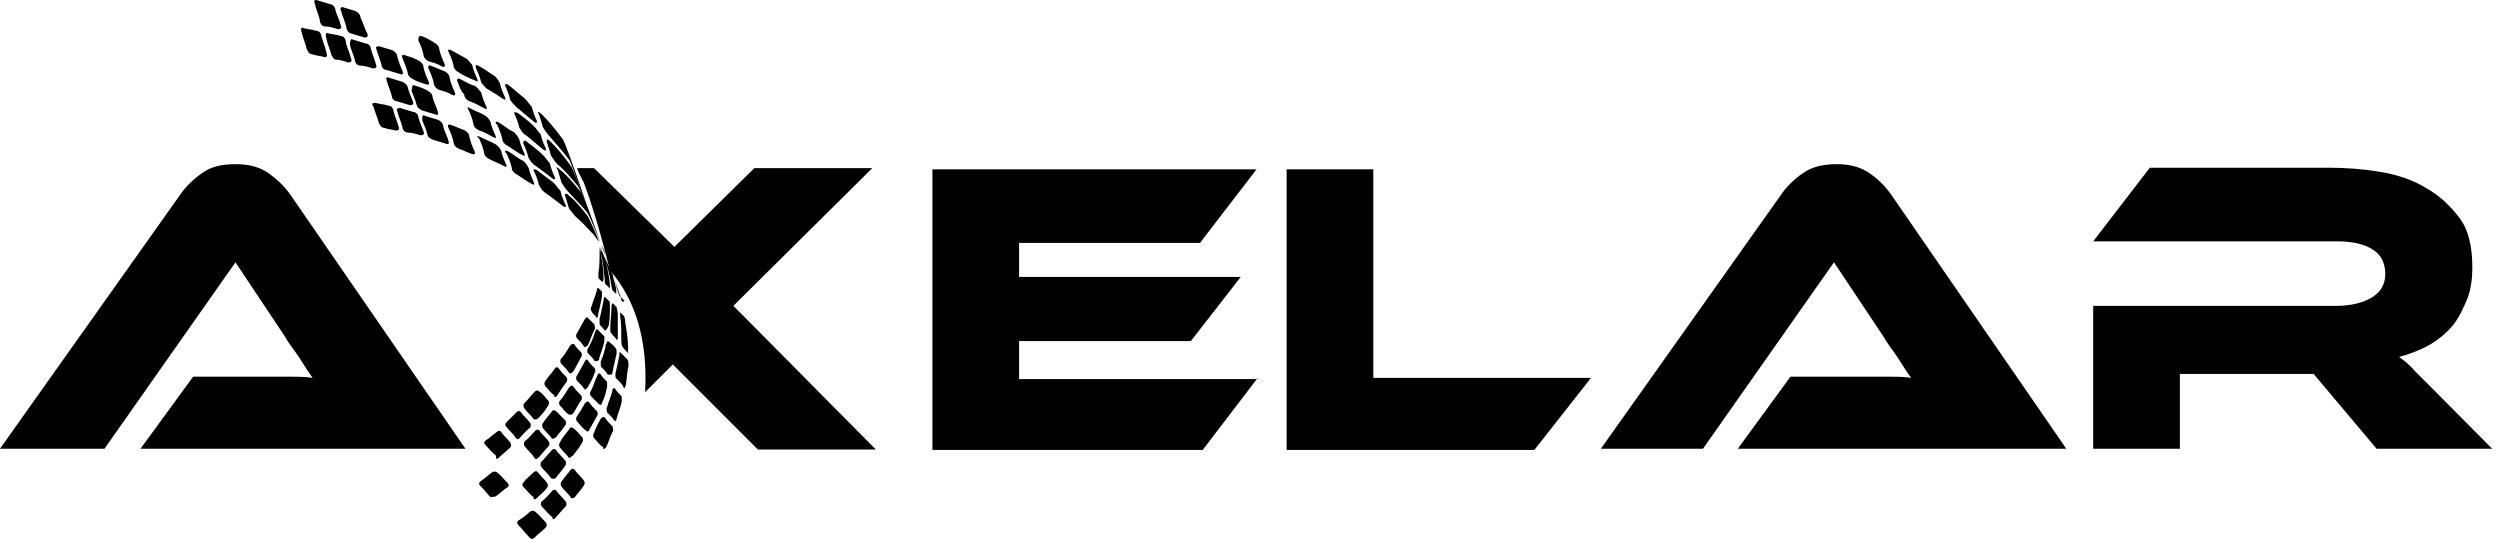 <svg width="167" height="36" viewBox="0 0 167 36" fill="none" xmlns="http://www.w3.org/2000/svg">
<path fill-rule="evenodd" clip-rule="evenodd" d="M20.251 1.872C20.515 1.952 20.779 1.952 21.123 2.057C21.308 2.057 21.467 2.242 21.467 2.401C21.546 2.745 21.731 3.115 21.811 3.538C21.89 3.723 21.811 3.881 21.625 3.802C21.361 3.723 21.097 3.723 20.832 3.617C20.647 3.617 20.568 3.432 20.489 3.273C20.409 2.93 20.224 2.48 20.145 2.137C20.066 1.952 20.145 1.766 20.251 1.872Z" fill="black"/>
<path fill-rule="evenodd" clip-rule="evenodd" d="M21.203 0.022C21.467 0.101 21.811 0.207 22.075 0.286C22.26 0.286 22.419 0.55 22.419 0.735C22.498 1 22.683 1.343 22.762 1.687C22.842 1.872 22.762 1.952 22.577 1.952C22.313 1.872 22.049 1.766 21.705 1.766C21.52 1.766 21.361 1.581 21.361 1.317C21.282 0.973 21.097 0.603 21.017 0.18C20.938 0.101 21.017 -0.058 21.203 0.022Z" fill="black"/>
<path fill-rule="evenodd" clip-rule="evenodd" d="M22.868 0.471C23.133 0.551 23.476 0.656 23.741 0.736C23.926 0.815 24.084 1 24.084 1.185C24.269 1.529 24.349 1.899 24.534 2.242C24.613 2.428 24.534 2.507 24.349 2.507C24.084 2.428 23.741 2.322 23.476 2.242C23.291 2.242 23.133 1.978 23.133 1.793C23.053 1.449 22.868 1.079 22.789 0.736C22.683 0.551 22.789 0.471 22.868 0.471Z" fill="black"/>
<path fill-rule="evenodd" clip-rule="evenodd" d="M28.129 2.401C28.393 2.48 28.737 2.665 29.001 2.85C29.186 2.93 29.345 3.115 29.345 3.3C29.424 3.643 29.53 3.908 29.689 4.251C29.768 4.437 29.689 4.516 29.504 4.437C29.239 4.251 28.896 4.172 28.631 4.093C28.446 4.014 28.288 3.828 28.288 3.643C28.208 3.3 28.102 3.035 27.944 2.692C27.944 2.401 28.023 2.401 28.129 2.401Z" fill="black"/>
<path fill-rule="evenodd" clip-rule="evenodd" d="M21.89 2.216C22.154 2.295 22.419 2.295 22.762 2.401C22.947 2.401 23.106 2.586 23.106 2.85C23.185 3.194 23.37 3.564 23.45 3.908C23.529 4.093 23.45 4.172 23.265 4.172C23 4.093 22.736 3.987 22.472 3.987C22.287 3.987 22.207 3.802 22.128 3.643C22.049 3.3 21.863 2.929 21.784 2.506C21.731 2.295 21.811 2.136 21.89 2.216Z" fill="black"/>
<path fill-rule="evenodd" clip-rule="evenodd" d="M23.555 2.639C23.82 2.718 24.163 2.824 24.428 2.903C24.613 2.903 24.771 3.088 24.771 3.247C24.851 3.59 25.036 3.96 25.115 4.304C25.194 4.489 25.115 4.569 24.93 4.569C24.666 4.489 24.322 4.383 24.058 4.383C23.872 4.383 23.714 4.198 23.714 4.04C23.634 3.696 23.449 3.326 23.37 2.982C23.397 2.639 23.476 2.559 23.555 2.639Z" fill="black"/>
<path fill-rule="evenodd" clip-rule="evenodd" d="M25.327 3.088C25.591 3.168 25.935 3.273 26.199 3.353C26.384 3.432 26.543 3.617 26.543 3.802C26.622 4.146 26.807 4.516 26.887 4.754C26.966 4.939 26.887 5.018 26.701 4.939C26.437 4.86 26.093 4.754 25.829 4.675C25.644 4.675 25.485 4.49 25.485 4.331C25.406 3.987 25.221 3.617 25.142 3.273C25.062 3.168 25.142 3.088 25.327 3.088Z" fill="black"/>
<path fill-rule="evenodd" clip-rule="evenodd" d="M27.072 3.696C27.336 3.775 27.68 3.881 27.944 4.04C28.129 4.119 28.288 4.304 28.288 4.489C28.367 4.833 28.473 5.097 28.631 5.441C28.711 5.626 28.631 5.705 28.446 5.626C28.182 5.547 27.838 5.441 27.574 5.282C27.389 5.203 27.23 5.018 27.23 4.833C27.151 4.489 26.966 4.119 26.887 3.881C26.807 3.696 26.887 3.617 27.072 3.696Z" fill="black"/>
<path fill-rule="evenodd" clip-rule="evenodd" d="M28.817 4.41C29.081 4.489 29.425 4.675 29.689 4.754C29.874 4.833 30.033 5.018 30.033 5.203C30.112 5.547 30.218 5.811 30.376 6.155C30.456 6.34 30.376 6.419 30.191 6.34C29.927 6.155 29.583 6.076 29.319 5.996C29.134 5.917 28.975 5.732 28.975 5.547C28.896 5.203 28.79 4.939 28.631 4.595C28.552 4.41 28.658 4.304 28.817 4.41Z" fill="black"/>
<path fill-rule="evenodd" clip-rule="evenodd" d="M26.014 5.203C26.278 5.283 26.622 5.388 26.887 5.468C27.072 5.547 27.23 5.732 27.23 5.811C27.309 6.155 27.494 6.525 27.574 6.763C27.653 6.948 27.574 7.027 27.389 7.027C27.124 6.948 26.781 6.842 26.516 6.763C26.331 6.763 26.173 6.578 26.173 6.419C26.093 6.076 25.908 5.706 25.829 5.362C25.75 5.203 25.855 5.097 26.014 5.203Z" fill="black"/>
<path fill-rule="evenodd" clip-rule="evenodd" d="M27.68 5.706C27.944 5.785 28.288 5.891 28.552 6.049C28.737 6.129 28.896 6.314 28.896 6.499C28.975 6.842 29.16 7.107 29.239 7.451C29.319 7.636 29.239 7.715 29.054 7.636C28.79 7.556 28.446 7.451 28.182 7.371C27.997 7.292 27.838 7.107 27.838 7.028C27.759 6.684 27.574 6.314 27.495 6.076C27.521 5.706 27.6 5.626 27.68 5.706Z" fill="black"/>
<path fill-rule="evenodd" clip-rule="evenodd" d="M25.062 6.869C25.327 6.948 25.591 6.948 25.935 7.054C26.12 7.054 26.279 7.239 26.279 7.398C26.358 7.742 26.543 8.112 26.622 8.455C26.701 8.64 26.622 8.72 26.437 8.72C26.173 8.64 25.908 8.64 25.644 8.535C25.459 8.535 25.38 8.35 25.3 8.191C25.221 7.847 25.036 7.477 24.957 7.134C24.798 6.948 24.877 6.869 25.062 6.869Z" fill="black"/>
<path fill-rule="evenodd" clip-rule="evenodd" d="M26.728 7.212C26.992 7.292 27.336 7.397 27.6 7.477C27.785 7.477 27.944 7.662 27.944 7.82C28.023 8.164 28.208 8.534 28.288 8.772C28.367 8.957 28.288 9.037 28.103 9.037C27.838 8.957 27.495 8.852 27.23 8.852C27.045 8.852 26.887 8.666 26.887 8.508C26.807 8.164 26.622 7.794 26.543 7.45C26.463 7.292 26.543 7.212 26.728 7.212Z" fill="black"/>
<path fill-rule="evenodd" clip-rule="evenodd" d="M28.394 7.741C28.658 7.821 29.002 7.926 29.266 8.006C29.451 8.085 29.61 8.27 29.61 8.455C29.689 8.799 29.874 9.063 29.953 9.407C30.033 9.592 29.953 9.671 29.768 9.592C29.504 9.513 29.16 9.407 28.896 9.327C28.711 9.248 28.552 9.142 28.552 8.984C28.473 8.64 28.288 8.27 28.209 8.032C28.209 7.741 28.209 7.636 28.394 7.741Z" fill="black"/>
<path fill-rule="evenodd" clip-rule="evenodd" d="M30.138 8.349C30.403 8.428 30.746 8.613 31.011 8.693C31.196 8.772 31.354 8.957 31.354 9.142C31.434 9.486 31.54 9.75 31.698 10.094C31.777 10.279 31.698 10.358 31.513 10.279C31.249 10.2 30.905 10.014 30.641 9.935C30.456 9.856 30.297 9.671 30.297 9.486C30.218 9.142 30.112 8.878 29.953 8.534C29.874 8.349 29.953 8.27 30.138 8.349Z" fill="black"/>
<path fill-rule="evenodd" clip-rule="evenodd" d="M30.138 3.353C30.482 3.538 30.746 3.696 31.09 3.881C31.275 3.961 31.434 4.225 31.54 4.331C31.619 4.675 31.724 4.939 31.883 5.283C31.962 5.468 31.883 5.468 31.698 5.362C31.249 5.177 30.905 5.018 30.641 4.833C30.456 4.754 30.297 4.569 30.297 4.384C30.218 4.04 30.112 3.776 29.953 3.432C29.874 3.353 29.953 3.273 30.138 3.353Z" fill="black"/>
<path fill-rule="evenodd" clip-rule="evenodd" d="M30.747 5.283C31.09 5.468 31.355 5.626 31.698 5.732C31.883 5.811 32.042 6.076 32.148 6.181C32.227 6.525 32.333 6.789 32.491 7.133C32.571 7.318 32.491 7.318 32.306 7.212C31.963 7.027 31.698 6.869 31.355 6.763C31.169 6.684 31.011 6.499 31.011 6.314C30.747 6.049 30.667 5.706 30.561 5.441C30.482 5.283 30.588 5.203 30.747 5.283Z" fill="black"/>
<path fill-rule="evenodd" clip-rule="evenodd" d="M31.354 7.212C31.698 7.398 31.962 7.477 32.306 7.662C32.491 7.741 32.65 7.926 32.755 8.111C32.835 8.455 32.941 8.719 33.099 9.063C33.178 9.248 33.099 9.248 32.914 9.142C32.571 8.957 32.306 8.799 31.962 8.693C31.777 8.614 31.619 8.429 31.619 8.244C31.539 7.9 31.434 7.635 31.275 7.292C31.196 7.212 31.275 7.107 31.354 7.212Z" fill="black"/>
<path fill-rule="evenodd" clip-rule="evenodd" d="M32.068 9.143C32.412 9.328 32.676 9.407 33.02 9.592C33.205 9.671 33.364 9.856 33.469 10.041C33.549 10.385 33.654 10.65 33.813 10.993C33.892 11.178 33.813 11.178 33.628 11.072C33.284 10.887 33.02 10.808 32.676 10.623C32.491 10.544 32.333 10.359 32.333 10.174C32.253 9.83 32.148 9.566 31.989 9.222C31.804 9.143 31.883 9.037 32.068 9.143Z" fill="black"/>
<path fill-rule="evenodd" clip-rule="evenodd" d="M31.989 4.41C32.333 4.595 32.703 4.86 32.941 5.018C33.126 5.098 33.284 5.362 33.39 5.547C33.469 5.891 33.575 6.155 33.734 6.499C33.813 6.684 33.734 6.684 33.549 6.578C33.205 6.314 32.835 6.129 32.597 5.97C32.412 5.891 32.253 5.626 32.148 5.521C32.068 5.177 31.962 4.913 31.804 4.569C31.724 4.305 31.804 4.305 31.989 4.41Z" fill="black"/>
<path fill-rule="evenodd" clip-rule="evenodd" d="M33.998 5.706C34.342 5.97 34.712 6.314 35.056 6.578C35.241 6.763 35.399 7.028 35.505 7.107C35.584 7.371 35.69 7.715 35.849 8.059C35.928 8.244 35.769 8.244 35.584 8.059C35.241 7.794 34.87 7.451 34.527 7.186C34.342 7.001 34.183 6.843 34.077 6.658C33.998 6.314 33.892 6.05 33.734 5.706C33.734 5.627 33.813 5.547 33.998 5.706Z" fill="black"/>
<path fill-rule="evenodd" clip-rule="evenodd" d="M36.192 7.635C36.642 8.085 37.065 8.587 37.593 9.301C37.858 9.644 40.052 16.227 40.052 16.227C40.052 16.227 38.202 10.966 38.043 10.702C37.593 10.094 37.091 9.565 36.721 9.116C36.536 8.931 36.377 8.666 36.272 8.508C36.192 8.243 36.087 7.9 36.007 7.635C35.822 7.371 36.007 7.477 36.192 7.635Z" fill="black"/>
<path fill-rule="evenodd" clip-rule="evenodd" d="M34.606 7.557C34.95 7.821 35.32 8.085 35.663 8.429C35.849 8.614 36.007 8.878 36.113 8.958C36.192 9.301 36.298 9.566 36.456 9.909C36.536 10.095 36.377 10.095 36.192 9.909C35.849 9.645 35.478 9.301 35.135 9.037C34.95 8.958 34.791 8.693 34.685 8.508C34.606 8.165 34.5 7.9 34.342 7.557C34.342 7.477 34.421 7.477 34.606 7.557Z" fill="black"/>
<path fill-rule="evenodd" clip-rule="evenodd" d="M36.8 9.486C37.25 9.936 37.673 10.438 38.122 11.072C38.387 11.337 40.052 16.254 40.052 16.254C40.052 16.254 38.836 12.659 38.572 12.394C38.122 11.865 37.699 11.337 37.25 10.993C37.065 10.808 36.906 10.544 36.8 10.385C36.721 10.041 36.615 9.777 36.536 9.513C36.457 9.222 36.615 9.301 36.8 9.486Z" fill="black"/>
<path fill-rule="evenodd" clip-rule="evenodd" d="M33.284 8.164C33.628 8.349 33.892 8.614 34.236 8.772C34.421 8.852 34.58 9.116 34.685 9.301C34.765 9.645 34.87 9.909 35.029 10.253C35.108 10.438 35.029 10.438 34.844 10.332C34.5 10.147 34.13 9.883 33.892 9.724C33.707 9.645 33.549 9.46 33.549 9.275C33.469 8.931 33.364 8.667 33.205 8.323C33.02 8.164 33.126 8.085 33.284 8.164Z" fill="black"/>
<path fill-rule="evenodd" clip-rule="evenodd" d="M35.214 9.486C35.558 9.751 35.928 10.015 36.272 10.359C36.457 10.544 36.615 10.808 36.721 10.887C36.8 11.231 36.906 11.495 37.065 11.839C37.144 12.024 36.985 12.024 36.8 11.839C36.457 11.575 36.087 11.31 35.743 11.046C35.558 10.967 35.399 10.702 35.293 10.517C35.214 10.174 35.108 9.909 34.95 9.566C34.95 9.407 35.056 9.301 35.214 9.486Z" fill="black"/>
<path fill-rule="evenodd" clip-rule="evenodd" d="M37.409 11.337C37.858 11.681 38.281 12.209 38.73 12.738C38.995 13.002 40.132 16.254 40.132 16.254C40.132 16.254 39.418 14.403 39.18 14.139C38.73 13.61 38.307 13.187 37.964 12.817C37.779 12.632 37.62 12.368 37.514 12.209C37.435 11.945 37.329 11.601 37.25 11.337C37.065 11.072 37.224 11.152 37.409 11.337Z" fill="black"/>
<path fill-rule="evenodd" clip-rule="evenodd" d="M33.919 10.094C34.263 10.279 34.527 10.543 34.87 10.702C35.056 10.781 35.214 11.046 35.32 11.231C35.399 11.575 35.505 11.839 35.664 12.183C35.743 12.368 35.664 12.368 35.479 12.262C35.135 12.077 34.765 11.812 34.527 11.654C34.342 11.575 34.183 11.389 34.183 11.204C34.104 10.861 33.998 10.596 33.84 10.253C33.654 10.094 33.734 10.015 33.919 10.094Z" fill="black"/>
<path fill-rule="evenodd" clip-rule="evenodd" d="M35.928 11.416C36.272 11.681 36.642 11.945 36.986 12.209C37.171 12.395 37.329 12.659 37.435 12.738C37.514 13.082 37.62 13.346 37.779 13.69C37.858 13.875 37.699 13.875 37.514 13.69C37.171 13.425 36.8 13.161 36.457 12.897C36.272 12.818 36.113 12.553 36.007 12.368C35.928 12.024 35.822 11.76 35.664 11.416C35.558 11.337 35.743 11.231 35.928 11.416Z" fill="black"/>
<path fill-rule="evenodd" clip-rule="evenodd" d="M38.017 13.081C38.466 13.425 38.81 13.874 39.233 14.403C39.418 14.667 40.026 16.148 40.026 16.148C40.026 16.148 39.841 15.963 39.682 15.698C39.233 15.249 38.889 14.826 38.466 14.482C38.281 14.297 38.122 14.033 38.017 13.954C37.937 13.689 37.831 13.345 37.752 13.081C37.673 12.896 37.858 12.896 38.017 13.081Z" fill="black"/>
<path fill-rule="evenodd" clip-rule="evenodd" d="M35.664 35.95C35.928 35.685 36.193 35.5 36.457 35.236C36.536 35.157 36.536 34.971 36.457 34.892C36.193 34.628 36.007 34.364 35.743 34.178C35.664 34.099 35.558 34.099 35.399 34.178C35.135 34.443 34.871 34.628 34.606 34.786C34.527 34.866 34.527 34.971 34.606 35.051C34.871 35.315 35.056 35.58 35.32 35.844C35.479 36.029 35.558 36.029 35.664 35.95ZM33.284 30.609C33.549 30.345 33.813 30.16 34.078 29.896C34.157 29.816 34.157 29.631 34.078 29.552C33.892 29.288 33.628 29.102 33.469 28.838C33.39 28.759 33.284 28.759 33.205 28.838C32.941 29.023 32.676 29.288 32.412 29.446C32.333 29.526 32.333 29.631 32.412 29.71C32.676 29.975 32.861 30.239 33.126 30.424C33.126 30.689 33.205 30.689 33.284 30.609ZM34.685 29.288C34.95 29.023 35.135 28.759 35.399 28.574C35.479 28.494 35.479 28.309 35.399 28.23C35.214 27.966 34.95 27.781 34.791 27.516C34.712 27.437 34.606 27.437 34.527 27.516C34.263 27.781 34.078 27.966 33.813 28.23C33.734 28.309 33.734 28.415 33.813 28.494C33.998 28.759 34.263 28.944 34.421 29.208C34.527 29.367 34.606 29.367 34.685 29.288ZM36.007 27.886C36.272 27.622 36.457 27.358 36.615 27.093C36.695 27.014 36.695 26.829 36.615 26.75C36.43 26.564 36.272 26.3 36.007 26.142C35.928 26.062 35.822 26.062 35.743 26.142C35.479 26.406 35.294 26.67 35.029 26.935C34.95 27.014 34.95 27.199 35.029 27.278C35.214 27.543 35.479 27.728 35.637 27.992C35.822 28.071 35.928 27.966 36.007 27.886ZM37.224 26.406C37.409 26.142 37.567 25.877 37.832 25.534C37.911 25.454 37.911 25.269 37.832 25.19C37.647 25.005 37.488 24.846 37.303 24.582C37.224 24.502 37.118 24.502 37.038 24.661C36.853 24.925 36.589 25.19 36.43 25.454C36.351 25.534 36.351 25.718 36.43 25.798C36.615 25.983 36.774 26.247 37.038 26.406C36.959 26.564 37.144 26.564 37.224 26.406ZM38.281 24.82C38.466 24.555 38.625 24.212 38.81 23.868C38.889 23.789 38.889 23.604 38.81 23.524C38.625 23.339 38.466 23.181 38.36 22.995C38.281 22.916 38.175 22.995 38.096 23.075C37.911 23.339 37.752 23.683 37.488 23.947C37.409 24.027 37.409 24.212 37.488 24.291C37.673 24.476 37.832 24.635 38.017 24.899C38.122 25.005 38.202 24.899 38.281 24.82ZM39.259 23.075C39.444 22.731 39.523 22.361 39.709 22.017C39.788 21.938 39.709 21.753 39.709 21.674C39.523 21.489 39.444 21.409 39.259 21.224C39.18 21.145 39.18 21.224 39.074 21.303C38.889 21.647 38.73 21.912 38.545 22.255C38.466 22.335 38.466 22.52 38.545 22.599C38.73 22.784 38.889 22.943 38.995 23.128C39.074 23.233 39.153 23.154 39.259 23.075ZM39.947 21.039C40.026 20.695 40.132 20.246 40.211 19.823C40.211 19.638 40.211 19.479 40.211 19.479C40.132 19.4 40.026 19.294 39.947 19.215C39.947 19.215 39.867 19.294 39.867 19.4C39.788 19.744 39.603 20.114 39.523 20.457C39.444 20.537 39.444 20.722 39.523 20.801C39.603 20.986 39.788 21.066 39.867 21.251C39.867 21.224 39.947 21.224 39.947 21.039ZM35.928 30.609C36.193 30.345 36.377 30.081 36.642 29.816C36.721 29.737 36.721 29.552 36.642 29.473C36.457 29.208 36.193 29.023 36.034 28.759C35.955 28.68 35.849 28.68 35.77 28.759C35.505 29.023 35.32 29.288 35.056 29.473C34.976 29.552 34.976 29.737 35.056 29.816C35.241 30.081 35.505 30.266 35.664 30.53C35.743 30.689 35.822 30.689 35.928 30.609ZM37.144 29.208C37.329 28.944 37.594 28.68 37.752 28.415C37.832 28.336 37.832 28.151 37.752 28.071C37.567 27.886 37.303 27.622 37.144 27.463C37.065 27.384 36.959 27.384 36.88 27.463C36.695 27.728 36.43 27.992 36.272 28.256C36.193 28.336 36.193 28.521 36.272 28.6C36.457 28.865 36.721 29.05 36.88 29.314C36.959 29.288 37.065 29.288 37.144 29.208ZM38.281 27.622C38.466 27.358 38.625 27.014 38.81 26.75C38.889 26.67 38.889 26.485 38.81 26.406C38.625 26.221 38.466 26.062 38.281 25.798C38.202 25.718 38.096 25.798 38.017 25.877C37.832 26.142 37.673 26.485 37.409 26.75C37.329 26.829 37.329 27.014 37.409 27.093C37.594 27.278 37.752 27.543 38.017 27.701C38.122 27.701 38.202 27.701 38.281 27.622ZM39.259 25.877C39.444 25.534 39.603 25.269 39.709 24.925C39.788 24.846 39.788 24.661 39.709 24.582C39.523 24.397 39.365 24.238 39.259 24.053C39.18 23.974 39.074 24.053 39.074 24.132C38.889 24.476 38.73 24.74 38.545 25.084C38.466 25.163 38.466 25.348 38.545 25.428C38.73 25.613 38.889 25.771 39.074 26.036C39.074 26.036 39.153 25.956 39.259 25.877ZM40.026 23.947C40.105 23.604 40.29 23.233 40.37 22.81C40.37 22.625 40.37 22.546 40.37 22.467C40.184 22.282 40.105 22.202 39.92 22.017C39.841 21.938 39.841 22.017 39.735 22.202C39.656 22.546 39.471 22.916 39.286 23.26C39.206 23.339 39.206 23.524 39.286 23.604C39.471 23.789 39.629 23.947 39.735 24.132C39.947 24.106 40.026 24.106 40.026 23.947ZM40.66 21.753C40.74 21.303 40.74 20.881 40.74 20.431C40.74 20.246 40.74 20.087 40.66 20.087C40.581 20.008 40.475 19.902 40.396 19.823C40.396 19.823 40.317 19.902 40.317 20.087C40.237 20.537 40.132 20.96 40.052 21.303C40.052 21.489 40.052 21.568 40.052 21.647C40.132 21.832 40.317 21.912 40.396 22.097C40.555 22.017 40.555 21.938 40.66 21.753ZM35.822 33.306C36.087 33.042 36.351 32.857 36.536 32.592C36.615 32.513 36.615 32.328 36.536 32.248C36.351 31.984 36.087 31.799 35.928 31.535C35.849 31.455 35.743 31.455 35.664 31.535C35.399 31.799 35.135 31.984 34.95 32.248C34.871 32.328 34.871 32.434 34.95 32.513C35.214 32.777 35.399 33.042 35.664 33.227C35.558 33.306 35.743 33.412 35.822 33.306ZM37.144 31.905C37.329 31.64 37.594 31.376 37.752 31.112C37.832 31.032 37.832 30.847 37.752 30.768C37.567 30.504 37.303 30.319 37.144 30.054C37.065 29.975 36.959 29.975 36.88 30.054C36.615 30.319 36.43 30.583 36.166 30.847C36.087 30.927 36.087 31.112 36.166 31.191C36.351 31.455 36.615 31.64 36.774 31.905C36.88 32.011 37.065 32.011 37.144 31.905ZM38.281 30.424C38.466 30.16 38.73 29.896 38.889 29.552C38.968 29.473 38.968 29.288 38.889 29.208C38.704 29.023 38.545 28.759 38.281 28.6C38.202 28.521 38.096 28.521 38.017 28.68C37.832 28.944 37.567 29.208 37.409 29.552C37.329 29.631 37.329 29.816 37.409 29.896C37.594 30.16 37.858 30.345 38.017 30.609C38.122 30.504 38.202 30.504 38.281 30.424ZM39.339 28.759C39.523 28.415 39.682 28.151 39.867 27.807C39.947 27.728 39.947 27.543 39.867 27.463C39.682 27.278 39.523 27.12 39.339 26.855C39.259 26.776 39.153 26.855 39.074 26.935C38.889 27.278 38.73 27.543 38.545 27.807C38.466 27.886 38.466 28.071 38.545 28.151C38.73 28.336 38.889 28.6 39.153 28.759C39.153 28.838 39.339 28.838 39.339 28.759ZM40.211 26.908C40.396 26.564 40.475 26.194 40.555 25.851C40.555 25.666 40.555 25.586 40.555 25.507C40.37 25.322 40.211 25.163 40.105 24.978C40.026 24.899 39.92 24.978 39.92 25.058C39.735 25.401 39.656 25.771 39.471 26.115C39.391 26.194 39.391 26.38 39.471 26.459C39.656 26.644 39.814 26.802 39.999 26.988C40.132 27.093 40.211 27.014 40.211 26.908ZM40.925 24.82C41.004 24.37 41.11 24.027 41.189 23.604C41.189 23.419 41.189 23.26 41.11 23.26C41.031 23.075 40.845 22.995 40.66 22.81C40.581 22.731 40.581 22.811 40.475 22.995C40.396 23.445 40.29 23.789 40.132 24.132C40.132 24.317 40.132 24.397 40.132 24.476C40.317 24.661 40.475 24.82 40.581 25.005C40.819 25.084 40.925 25.005 40.925 24.82ZM41.268 22.44C41.268 21.991 41.268 21.489 41.268 20.96C41.268 20.775 41.189 20.616 41.189 20.51C41.11 20.431 41.004 20.325 40.925 20.246C40.925 20.246 40.845 20.325 40.845 20.51C40.845 21.039 40.766 21.462 40.766 21.912C40.766 22.097 40.766 22.255 40.845 22.255C40.925 22.44 41.11 22.52 41.189 22.705C41.268 22.705 41.268 22.625 41.268 22.44ZM37.065 34.628C37.329 34.364 37.514 34.099 37.779 33.835C37.858 33.755 37.858 33.57 37.779 33.491C37.594 33.227 37.329 33.042 37.171 32.777C37.091 32.698 36.986 32.698 36.906 32.777C36.642 33.042 36.457 33.306 36.193 33.491C36.113 33.57 36.113 33.755 36.193 33.835C36.457 34.099 36.642 34.364 36.906 34.548C36.88 34.707 36.959 34.707 37.065 34.628ZM38.387 33.227C38.572 32.962 38.836 32.698 38.995 32.434C39.074 32.354 39.074 32.169 38.995 32.09C38.81 31.826 38.545 31.64 38.387 31.376C38.307 31.297 38.202 31.297 38.122 31.376C37.937 31.64 37.673 31.905 37.514 32.169C37.435 32.248 37.435 32.434 37.514 32.513C37.699 32.777 37.964 32.962 38.122 33.227C38.122 33.306 38.281 33.306 38.387 33.227ZM40.475 29.896C40.66 29.552 40.74 29.182 40.925 28.838C41.004 28.759 40.925 28.574 40.925 28.494C40.74 28.309 40.581 28.151 40.396 27.886C40.317 27.807 40.211 27.886 40.132 27.966C39.947 28.309 39.788 28.574 39.682 28.917C39.603 28.997 39.603 29.182 39.682 29.261C39.867 29.446 40.026 29.71 40.29 29.869C40.29 30.081 40.396 29.975 40.475 29.896ZM41.189 27.966C41.268 27.622 41.453 27.252 41.533 26.829C41.533 26.644 41.533 26.564 41.533 26.485C41.348 26.3 41.189 26.142 41.083 25.956C41.004 25.877 40.898 25.956 40.898 26.142C40.819 26.485 40.634 26.855 40.555 27.199C40.475 27.278 40.555 27.463 40.555 27.543C40.74 27.728 40.898 27.886 41.083 28.151C41.083 28.151 41.189 28.071 41.189 27.966ZM41.797 25.771C41.876 25.322 41.876 24.899 41.982 24.45C41.982 24.265 41.982 24.106 41.903 24C41.718 23.815 41.639 23.736 41.453 23.551C41.374 23.471 41.374 23.551 41.374 23.736C41.295 24.185 41.189 24.608 41.11 24.952C41.11 25.137 41.11 25.296 41.189 25.296C41.374 25.481 41.533 25.639 41.639 25.824C41.691 26.036 41.691 25.956 41.797 25.771ZM41.956 23.233C41.956 22.705 41.876 22.176 41.771 21.568C41.771 21.303 41.691 21.119 41.691 21.119C41.612 21.039 41.506 20.933 41.427 20.854C41.427 20.854 41.427 20.933 41.427 21.119C41.506 21.647 41.506 22.176 41.506 22.705C41.506 22.89 41.506 23.048 41.586 23.154C41.665 23.339 41.85 23.419 41.929 23.604C41.956 23.498 41.956 23.419 41.956 23.233ZM41.453 19.823C41.189 19.109 40.925 18.237 40.396 17.206C40.211 16.756 40.052 16.492 40.052 16.492C40.052 16.492 40.052 16.677 40.052 16.836C40.052 17.364 40.052 17.787 39.973 18.237C39.973 18.422 39.973 18.501 39.973 18.581C40.052 18.66 40.158 18.766 40.237 18.845C40.237 18.845 40.317 18.766 40.317 18.581C40.317 18.052 40.237 17.523 40.132 16.915C40.052 16.651 40.052 16.465 40.052 16.465C40.052 16.465 40.132 16.651 40.132 16.915C40.317 17.523 40.317 18.131 40.396 18.66C40.396 18.845 40.396 19.003 40.475 19.003C40.555 19.083 40.66 19.189 40.74 19.268C40.74 19.268 40.74 19.189 40.74 18.924C40.66 18.316 40.555 17.708 40.29 16.915C40.211 16.651 40.105 16.386 40.105 16.386C40.105 16.386 40.184 16.651 40.29 16.915C40.555 17.708 40.74 18.395 40.819 18.924C40.819 19.109 40.898 19.268 40.898 19.374C40.978 19.453 41.083 19.559 41.163 19.638C41.163 19.638 41.163 19.559 41.163 19.294C40.978 18.581 40.819 17.893 40.449 17.021C40.264 16.677 40.184 16.413 40.184 16.413C40.184 16.413 40.37 16.677 40.449 17.021C40.792 17.893 41.057 18.686 41.242 19.374C41.348 19.638 41.348 19.823 41.453 19.823C41.533 19.902 41.639 20.008 41.718 20.087C41.533 20.273 41.533 20.087 41.453 19.823ZM33.126 33.147C33.39 32.962 33.654 32.698 33.919 32.539C33.998 32.46 33.998 32.354 33.919 32.275C33.654 32.011 33.469 31.746 33.205 31.561C33.126 31.482 32.941 31.482 32.861 31.561C32.597 31.746 32.333 32.011 32.068 32.169C31.989 32.248 31.989 32.354 32.068 32.434C32.333 32.698 32.518 32.962 32.782 33.227C32.861 33.147 33.02 33.227 33.126 33.147Z" fill="black"/>
<path fill-rule="evenodd" clip-rule="evenodd" d="M48.988 20.431L58.267 11.231H50.389L45.049 16.492L39.682 11.231H38.545C38.625 11.495 38.81 11.839 38.995 12.183C39.524 13.584 40.132 15.593 40.74 18.052C42.484 20.061 43.278 22.784 43.093 26.194L44.943 24.344L50.627 30.028H58.505L49.649 21.092L48.988 20.431Z" fill="black"/>
<path fill-rule="evenodd" clip-rule="evenodd" d="M166.475 29.975H158.755L154.551 24.979H145.616V29.975H139.826V20.431H156.111C156.984 20.431 157.777 20.246 158.385 19.902C158.993 19.559 159.337 19.03 159.337 18.316C159.337 17.602 159.072 16.994 158.464 16.651C157.935 16.307 157.142 16.122 156.111 16.122H139.826L143.606 11.205H155.609C156.666 11.205 157.803 11.284 158.94 11.469C160.077 11.654 161.134 11.998 162.007 12.527C162.958 13.055 163.672 13.743 164.28 14.536C164.888 15.329 165.153 16.466 165.153 17.867C165.153 18.581 165.073 19.268 164.809 19.982C164.545 20.59 164.28 21.198 163.857 21.727C163.408 22.255 162.906 22.678 162.271 23.049C161.663 23.392 160.949 23.657 160.262 23.842C160.605 24.106 160.976 24.37 161.319 24.793C161.663 25.137 162.192 25.666 162.906 26.38L166.475 29.975ZM116.085 29.975L119.602 25.163H124.334C124.863 25.163 125.471 25.163 126.079 25.163C126.687 25.163 127.215 25.163 127.665 25.243C127.4 24.899 127.136 24.45 126.792 23.921C126.449 23.392 126.079 22.969 125.841 22.52L122.51 17.523L113.759 29.975H106.938L118.941 13.055C119.284 12.527 119.813 11.998 120.421 11.575C121.029 11.152 121.743 10.967 122.695 10.967C123.567 10.967 124.281 11.152 124.889 11.575C125.497 11.998 125.946 12.447 126.369 13.055L138.028 29.975H116.085ZM106.277 25.243L102.497 30.054H85.947V11.31H91.737V25.243H106.277ZM84.017 25.243L80.342 30.054H62.286V11.31H83.938L80.157 16.228H68.076V18.501H82.88L79.549 22.784H68.076V25.322H84.017V25.243ZM9.385 29.975L12.901 25.163H17.554C18.083 25.163 18.691 25.163 19.299 25.163C19.907 25.163 20.436 25.163 20.885 25.243C20.621 24.899 20.357 24.45 20.013 23.921C19.669 23.392 19.299 22.969 19.061 22.52L15.73 17.523L6.979 29.975H0L12.002 13.055C12.346 12.527 12.875 11.998 13.483 11.575C14.091 11.125 14.805 10.967 15.757 10.967C16.629 10.967 17.343 11.152 17.951 11.575C18.559 12.024 19.008 12.447 19.431 13.055L31.09 29.975H9.385Z" fill="black"/>
</svg>
